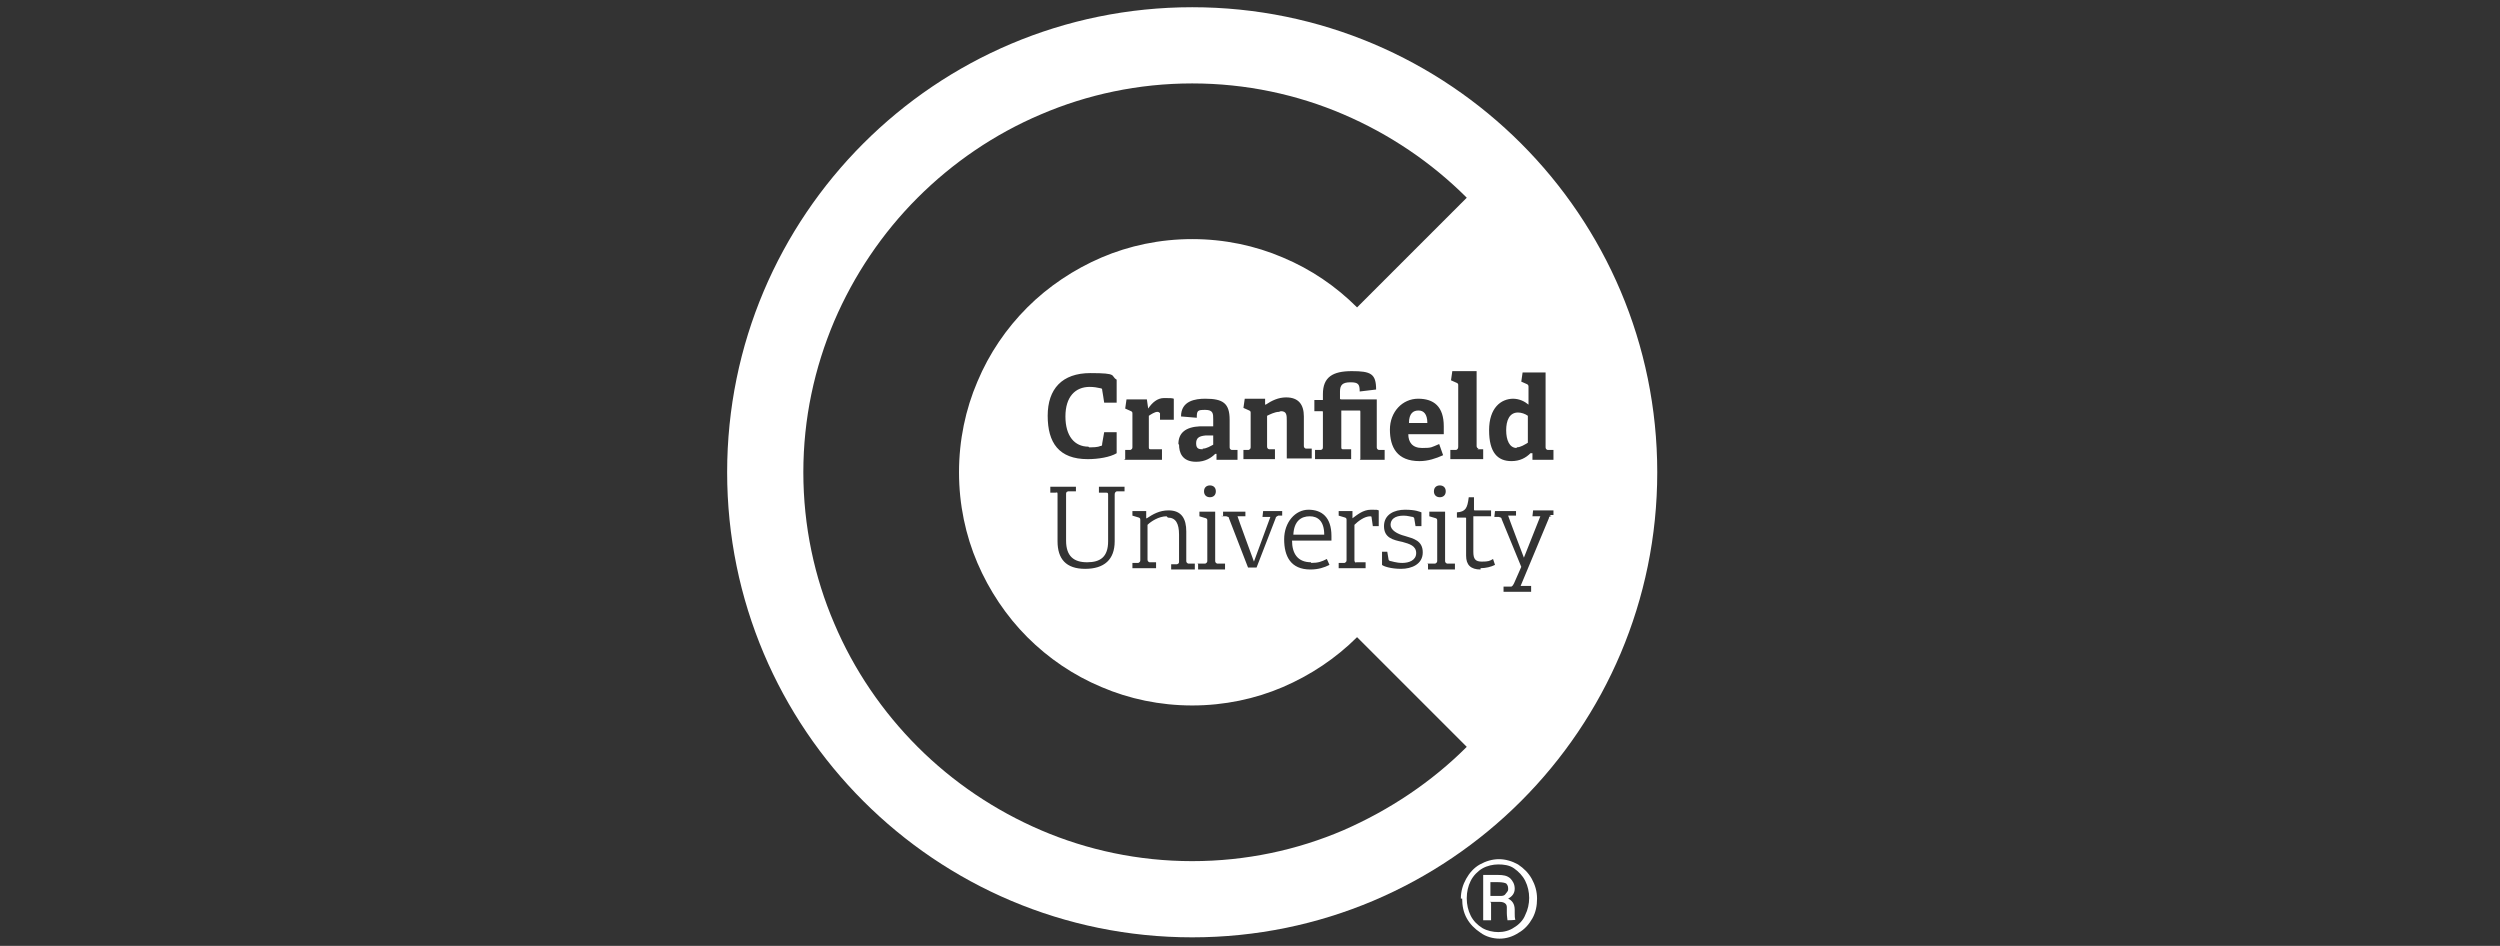 <?xml version="1.0" encoding="UTF-8"?>
<svg id="Layer_1" xmlns="http://www.w3.org/2000/svg" version="1.1" viewBox="0 0 380.6 144">
  <rect x="0" y="0" width="380.6" height="144" fill="#333333" stroke="none"/>
  <!-- Generator: Adobe Illustrator 29.8.1, SVG Export Plug-In . SVG Version: 2.1.1 Build 2)  -->
  <defs>
    <style>
      .st0 {
        fill: #fff;
      }
    </style>
  </defs>
  <g>
    <path class="st0" d="M199.4,78.6c-1.3,0-2.4.7-2.5,2.8h4.7c0-2.1-1-2.8-2.2-2.8"/>
    <path class="st0" d="M215.9,62.5c-.7,0-1.4.4-1.4,1.9h2.8c0-1.4-.6-1.9-1.3-1.9"/>
    <path class="st0" d="M230.9,68.1c.6,0,1.2-.4,1.7-.7v-4.1c-.4-.3-1-.5-1.5-.5-1.3,0-1.8,1.2-1.8,2.7s.5,2.7,1.6,2.7"/>
    <path class="st0" d="M183.1,68.3c.6,0,1.2-.4,1.6-.6v-1.4h-1.2c-1,.1-1.4.4-1.4,1.2s.4.9,1,.9"/>
    <path class="st0" d="M236.2,78.6c-.2,0-.4,0-.4.3l-4.3,10.3h1.6v.9h-4.2v-.8h1.2c.2-.1.3-.3.4-.5l1.1-2.5-3-7.3c0-.2-.1-.2-.4-.3h-.7c0-.1.1-.9.1-.9h3.2v.7h-1.2c0,.1,2.4,6.4,2.4,6.4l2.5-6.3h-1.2c0-.1.1-.9.1-.9h3.1v.7h-.6,0ZM225.4,86.7c-1.5,0-2.2-.7-2.2-2.1v-5.7c0,0,0-.1-.1-.1h-1.3v-.8c1.3-.1,1.6-.6,1.8-2.3h.8v1.9c0,0,0,.1.1.1h2.5v.9h-2.7v5.4c0,1.1.3,1.5,1.3,1.5s1.2-.1,1.7-.4l.3.9c-.6.3-1.4.5-2.2.5M204.5,126.4c-7,3-14.8,4.7-23,4.7s-16-1.7-23-4.7c-7-3-13.4-7.3-18.8-12.7-5.3-5.3-9.7-11.7-12.7-18.8-3-7-4.7-14.8-4.7-23s1.7-15.9,4.7-23c3-7,7.3-13.4,12.7-18.8,5.3-5.3,11.7-9.7,18.8-12.7,7-3,14.8-4.7,23-4.7s16,1.7,23,4.7c7,3,13.4,7.3,18.8,12.7l-16.7,16.7c-3.2-3.2-7-5.8-11.3-7.6-4.2-1.8-8.9-2.8-13.8-2.8s-9.6,1-13.8,2.8c-4.2,1.8-8.1,4.4-11.3,7.6s-5.8,7-7.6,11.3c-1.8,4.2-2.8,8.9-2.8,13.8s1,9.6,2.8,13.8c1.8,4.2,4.4,8.1,7.6,11.3s7,5.8,11.3,7.6c4.2,1.8,8.9,2.8,13.8,2.8s9.6-1,13.8-2.8c4.2-1.8,8.1-4.4,11.3-7.6l16.7,16.7c-5.3,5.3-11.7,9.6-18.8,12.7M217.3,85.8h1.2c.2-.1.3-.2.3-.4v-6.1c0-.2,0-.3-.2-.4l-1-.3v-.7h2.4v7.5q0,.3.3.4h1.2v.9h-4.1v-.8h0ZM220.1,74.8c0,.6-.4.9-.9.9s-.9-.3-.9-.9.4-.9.9-.9.9.3.9.9M216.1,70.2c-3.4,0-4.5-2.1-4.5-4.8s1.9-4.7,4.3-4.7,3.9,1.2,3.9,4.2,0,.8,0,1.2h-5.4c0,1.2.6,2.1,2.1,2.1s1.4-.1,2.6-.6l.6,1.7c-1.1.5-2.3.9-3.6.9M210.3,84h.9l.2,1.2c0,0,0,.1.2.2.2,0,.9.3,1.9.3s2.1-.4,2.1-1.5-1-1.4-2.1-1.7c-1.4-.3-2.8-.6-2.8-2.4s1.6-2.5,3.2-2.5,2.2.3,2.5.4v2.1h-.9l-.2-1.2c0,0,0-.1-.2-.2-.2,0-.8-.2-1.4-.2-1.4,0-2,.6-2,1.4s1,1.4,2.2,1.7c1.3.4,2.7.7,2.7,2.5s-1.7,2.5-3.3,2.5-2.7-.4-2.9-.6v-2.1h0ZM194.7,62.7c-.6,0-1.4.4-1.8.6v4.7q0,.3.3.4h.9v1.5h-4.8v-1.4h.8c.2-.1.3-.2.3-.4v-5.2c0-.2,0-.3-.2-.4l-.9-.4.2-1.4h3.1v.9h.1c.9-.6,1.9-1.1,3.1-1.1,1.9,0,2.7,1.1,2.7,2.9v4.5q0,.3.3.4h.9v1.5h-3.8v-5.7c0-.9,0-1.5-.9-1.5M186.2,78.6v-.7h3.4v.7h-1.2c0,.1,2.5,6.9,2.5,6.9l2.5-6.8h-1.2c0-.1.1-.9.1-.9h2.9v.7h-.6c-.2.1-.4.2-.4.4l-2.9,7.5h-1.3l-2.9-7.5c0-.2-.1-.2-.4-.3h-.7c0-.1,0-.1,0-.1ZM182.3,85.8h1.2c.2-.1.3-.2.3-.4v-6.1c0-.2,0-.3-.2-.4l-1-.3v-.7h2.4v7.5q0,.3.3.4h1.2v.9h-4.1v-.8h0ZM185.1,74.8c0,.6-.4.9-.9.9s-.9-.3-.9-.9.4-.9.9-.9.9.3.9.9M179.4,67.6c0-1.7,1.1-2.6,3.3-2.7h2v-1.1c0-.8,0-1.4-1.2-1.4s-1.3.1-1.3,1.2l-2.4-.2c0-2.4,2.2-2.7,3.7-2.7,2.7,0,3.7.7,3.7,3.2v4.2q0,.3.3.4h.9v1.5h-3.2v-.9h-.2c-.6.6-1.5,1.2-2.9,1.2-2.2,0-2.6-1.5-2.6-2.6M171.3,69.9v-1.4h.8c.2-.1.3-.2.3-.4v-5.1c0-.2,0-.3-.2-.4l-.9-.4.2-1.4h3.1l.2,1.4h0c.6-.9,1.4-1.6,2.4-1.6s1.2,0,1.5.1v3.2h-2.1v-1c-.1-.1-.2-.2-.4-.2-.4,0-1,.4-1.3.6v4.7c0,.3,0,.4.3.4h1.7v1.6h-5.8ZM165.8,68.1c.6,0,1.3,0,1.7-.2.2,0,.3,0,.3-.4l.3-1.7h1.9v3.2c-1,.6-2.8.9-4.4.9-4.4,0-6.1-2.5-6.1-6.6s2.2-6.5,6.5-6.5,3,.4,4,1v3.5h-1.9c0-.1-.3-1.9-.3-1.9,0-.1,0-.3-.3-.3-.4-.1-1-.2-1.6-.2-2.2,0-3.7,1.5-3.7,4.5s1.4,4.6,3.5,4.6M161,75h-1.1v-.9h3.9v.7h-1.2c-.3.1-.3.2-.3.5v7c0,2.4,1.2,3.3,3.2,3.3s3.2-.8,3.2-3.2v-7c0-.3,0-.4-.3-.4h-1.1v-.9h3.9v.7h-1.2c-.2.1-.3.2-.3.5v7.1c0,2.8-1.6,4.2-4.5,4.2s-4.2-1.5-4.2-4.2v-7.1c0-.3,0-.4-.3-.4M177.6,78.6c-1.2,0-2.4.8-2.9,1.3v5.3q0,.3.3.4h1v.9h-3.6v-.8h.9c.2-.1.3-.2.3-.4v-6.1c0-.2,0-.3-.2-.4l-1-.3v-.7h2.1v1.1h.1c.9-.6,1.9-1.2,3.3-1.2,2,0,2.7,1.3,2.7,3.2v4.5q0,.3.3.4h1v.9h-3.6v-.8h.9c.2-.1.3-.1.3-.4v-4.1c0-1.7-.5-2.6-1.7-2.6M199.6,85.7c1.1,0,1.6-.2,2.4-.6l.4.9c-.8.4-1.7.7-2.9.7-3,0-4-2-4-4.6s1.7-4.5,3.7-4.5,3.5,1.1,3.5,4,0,.5,0,.7h-6c0,1.9.8,3.3,2.9,3.3M207.1,69.9v-7.2c0-.1,0-.2-.1-.2h-2.8v5.5c0,.3,0,.4.3.4h1.2v1.5h-5.5v-1.4h.9c.3-.1.3-.2.3-.6v-5.2c0,0,0-.1-.1-.1h-1.2v-1.7h1.3v-.9c0-2.6,1.5-3.5,4.4-3.5s3.7.4,3.7,2.8l-2.5.3c0-1.1-.2-1.4-1.4-1.4s-1.6.4-1.6,1.4v1.1q0,.1.2.1h5.4v7.3q0,.3.3.4h.9v1.5h-3.8,0ZM206.4,85.6h1.5v.9h-4.1v-.8h.9c.2-.1.3-.2.3-.4v-6.1c0-.2,0-.3-.2-.4l-1-.3v-.7h2.1v1.1c.7-.5,1.6-1.3,2.8-1.3s.8,0,1.2.1v2.4h-.9l-.2-1.4q0-.1-.2-.1c-.9,0-1.9.8-2.4,1.3v5.4q0,.3.3.4M224.9,68.4h.9v1.5h-5v-1.4h.9c.2-.1.3-.2.3-.5v-9.3c0-.2,0-.3-.2-.4l-.9-.4.2-1.4h3.7v11.4q0,.3.3.4M230.3,60.7c1,0,1.8.4,2.4.9v-2.7c0-.1,0-.3-.2-.4l-.9-.4.2-1.4h3.5v11.4q0,.3.3.4h.9v1.5h-3.2v-1h-.3c-.7.7-1.6,1.2-2.9,1.2-2.1,0-3.4-1.3-3.4-4.7s1.8-4.8,3.7-4.8M181.5,1.1c-39.1,0-70.8,31.7-70.8,70.8s31.7,70.8,70.8,70.8,70.8-31.7,70.8-70.8S220.6,1.1,181.5,1.1"/>
  </g>
  <path class="st0" d="M222.4,136.8c0-1.1.3-2.1.8-3,.5-.9,1.2-1.7,2.1-2.2.9-.5,1.9-.8,2.9-.8s2,.3,2.9.8c.9.6,1.6,1.3,2.1,2.2s.8,1.9.8,3-.2,2.1-.7,3-1.2,1.7-2.1,2.2c-.9.6-1.9.9-2.9.9s-2.1-.3-2.9-.9c-.9-.6-1.6-1.3-2.1-2.2s-.7-1.9-.7-3ZM223.3,136.8c0,.9.2,1.8.6,2.6s1,1.4,1.8,1.9c.7.4,1.6.6,2.4.6s1.7-.2,2.4-.7c.7-.4,1.4-1.1,1.7-1.9.4-.8.6-1.7.6-2.6s-.2-1.8-.6-2.6c-.4-.8-1-1.4-1.7-1.9s-1.6-.6-2.4-.6-1.7.2-2.4.6c-.7.4-1.4,1.1-1.8,1.9s-.6,1.7-.6,2.6h0ZM227,137.4v2.7h-1.2v-6.9h2.2c.9,0,1.4.1,1.9.5.4.4.7.9.7,1.6s-.4,1.2-1,1.5c.6.3,1,.8,1,1.7v.5c0,.4,0,.8.1,1h0c0,.1-1.2.1-1.2.1,0-.2-.1-.6-.1-1.1v-.9c0-.5-.4-.8-1.1-.8h-1.5ZM227,136.4h1.3c.4,0,.7,0,.9-.3s.4-.4.4-.7,0-.6-.3-.9c-.2-.1-.6-.2-1.2-.2h-1.2v2.1Z"/>
</svg>